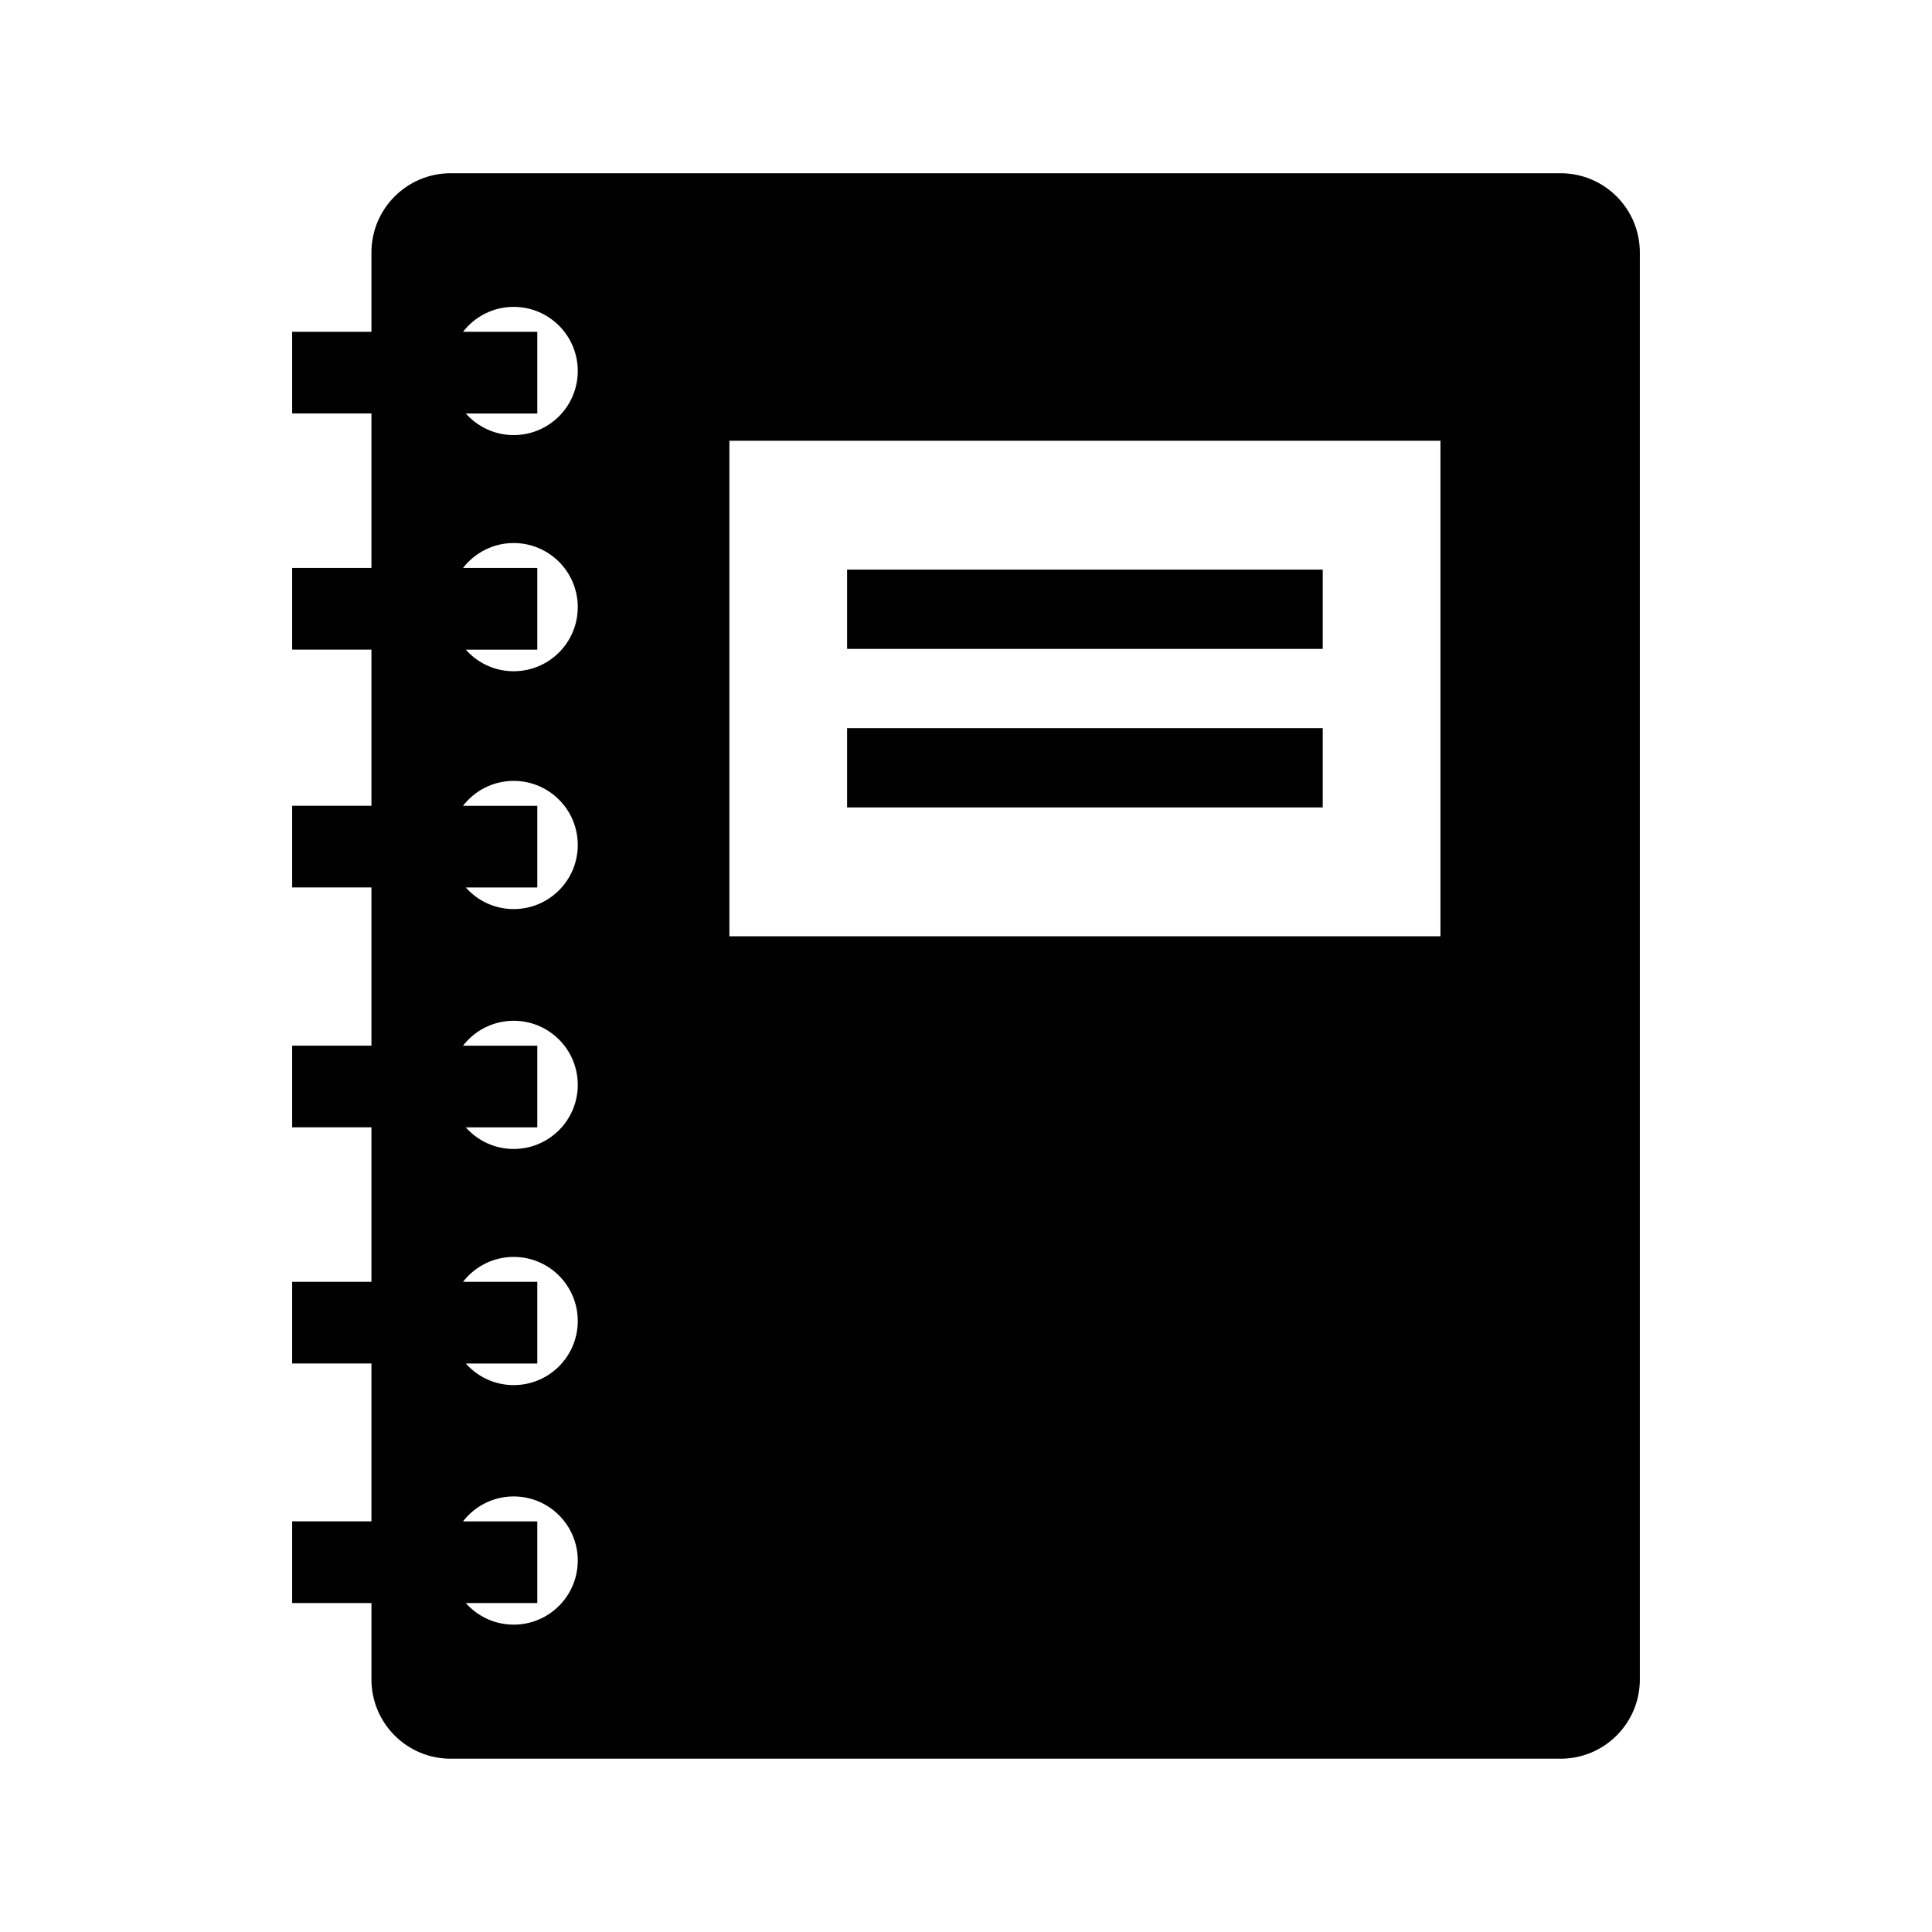 <?xml version="1.0" encoding="UTF-8"?>
<!-- Uploaded to: ICON Repo, www.svgrepo.com, Generator: ICON Repo Mixer Tools -->
<svg fill="#000000" width="800px" height="800px" version="1.1" viewBox="144 144 512 512" xmlns="http://www.w3.org/2000/svg">
 <path d="m494.54 315.96h-126.05v-21.008h126.05zm0 21.008h-126.05v21.008h126.05zm84.035-126.05v378.15c0 11.613-9.395 21.008-21.008 21.008h-294.12c-11.613 0-21.008-9.395-21.008-21.008v-20.25h-21.012v-21.648h21.008v-41.832h-21.008v-21.648h21.008v-40.938h-21.008v-21.648h21.008v-41.922h-21.008v-21.648h21.008v-41.379h-21.008v-21.648h21.008v-40.934h-21.008v-21.648h21.008v-21.008c0-11.613 9.395-21.008 21.008-21.008h294.12c11.617 0 21.012 9.395 21.012 21.008zm-281.46 346.64c0-9.383-7.606-16.988-16.988-16.988-5.465 0-10.316 2.594-13.422 6.606h19.684v21.648h-18.949c3.113 3.504 7.637 5.723 12.691 5.723 9.379 0 16.984-7.606 16.984-16.988zm0-63.48c0-9.379-7.606-16.984-16.988-16.984-5.465 0-10.316 2.594-13.422 6.606h19.684v21.648h-18.949c3.113 3.504 7.637 5.719 12.691 5.719 9.379 0 16.984-7.606 16.984-16.988zm0-62.582c0-9.379-7.606-16.984-16.988-16.984-5.465 0-10.316 2.594-13.422 6.606h19.684v21.648h-18.949c3.113 3.504 7.637 5.723 12.691 5.723 9.379-0.004 16.984-7.609 16.984-16.992zm0-63.566c0-9.383-7.606-16.988-16.988-16.988-5.465 0-10.316 2.594-13.422 6.606h19.684v21.648h-18.949c3.113 3.504 7.637 5.723 12.691 5.723 9.379-0.004 16.984-7.609 16.984-16.988zm0-63.031c0-9.383-7.606-16.988-16.988-16.988-5.465 0-10.316 2.594-13.422 6.606h19.684v21.648h-18.949c3.113 3.504 7.637 5.723 12.691 5.723 9.379-0.004 16.984-7.606 16.984-16.988zm0-62.586c0-9.383-7.606-16.988-16.988-16.988-5.465 0-10.316 2.594-13.422 6.606h19.684v21.648h-18.949c3.113 3.504 7.637 5.723 12.691 5.723 9.379 0 16.984-7.606 16.984-16.988zm228.62 18.496h-188.44v131.32h188.44z"/>
</svg>
